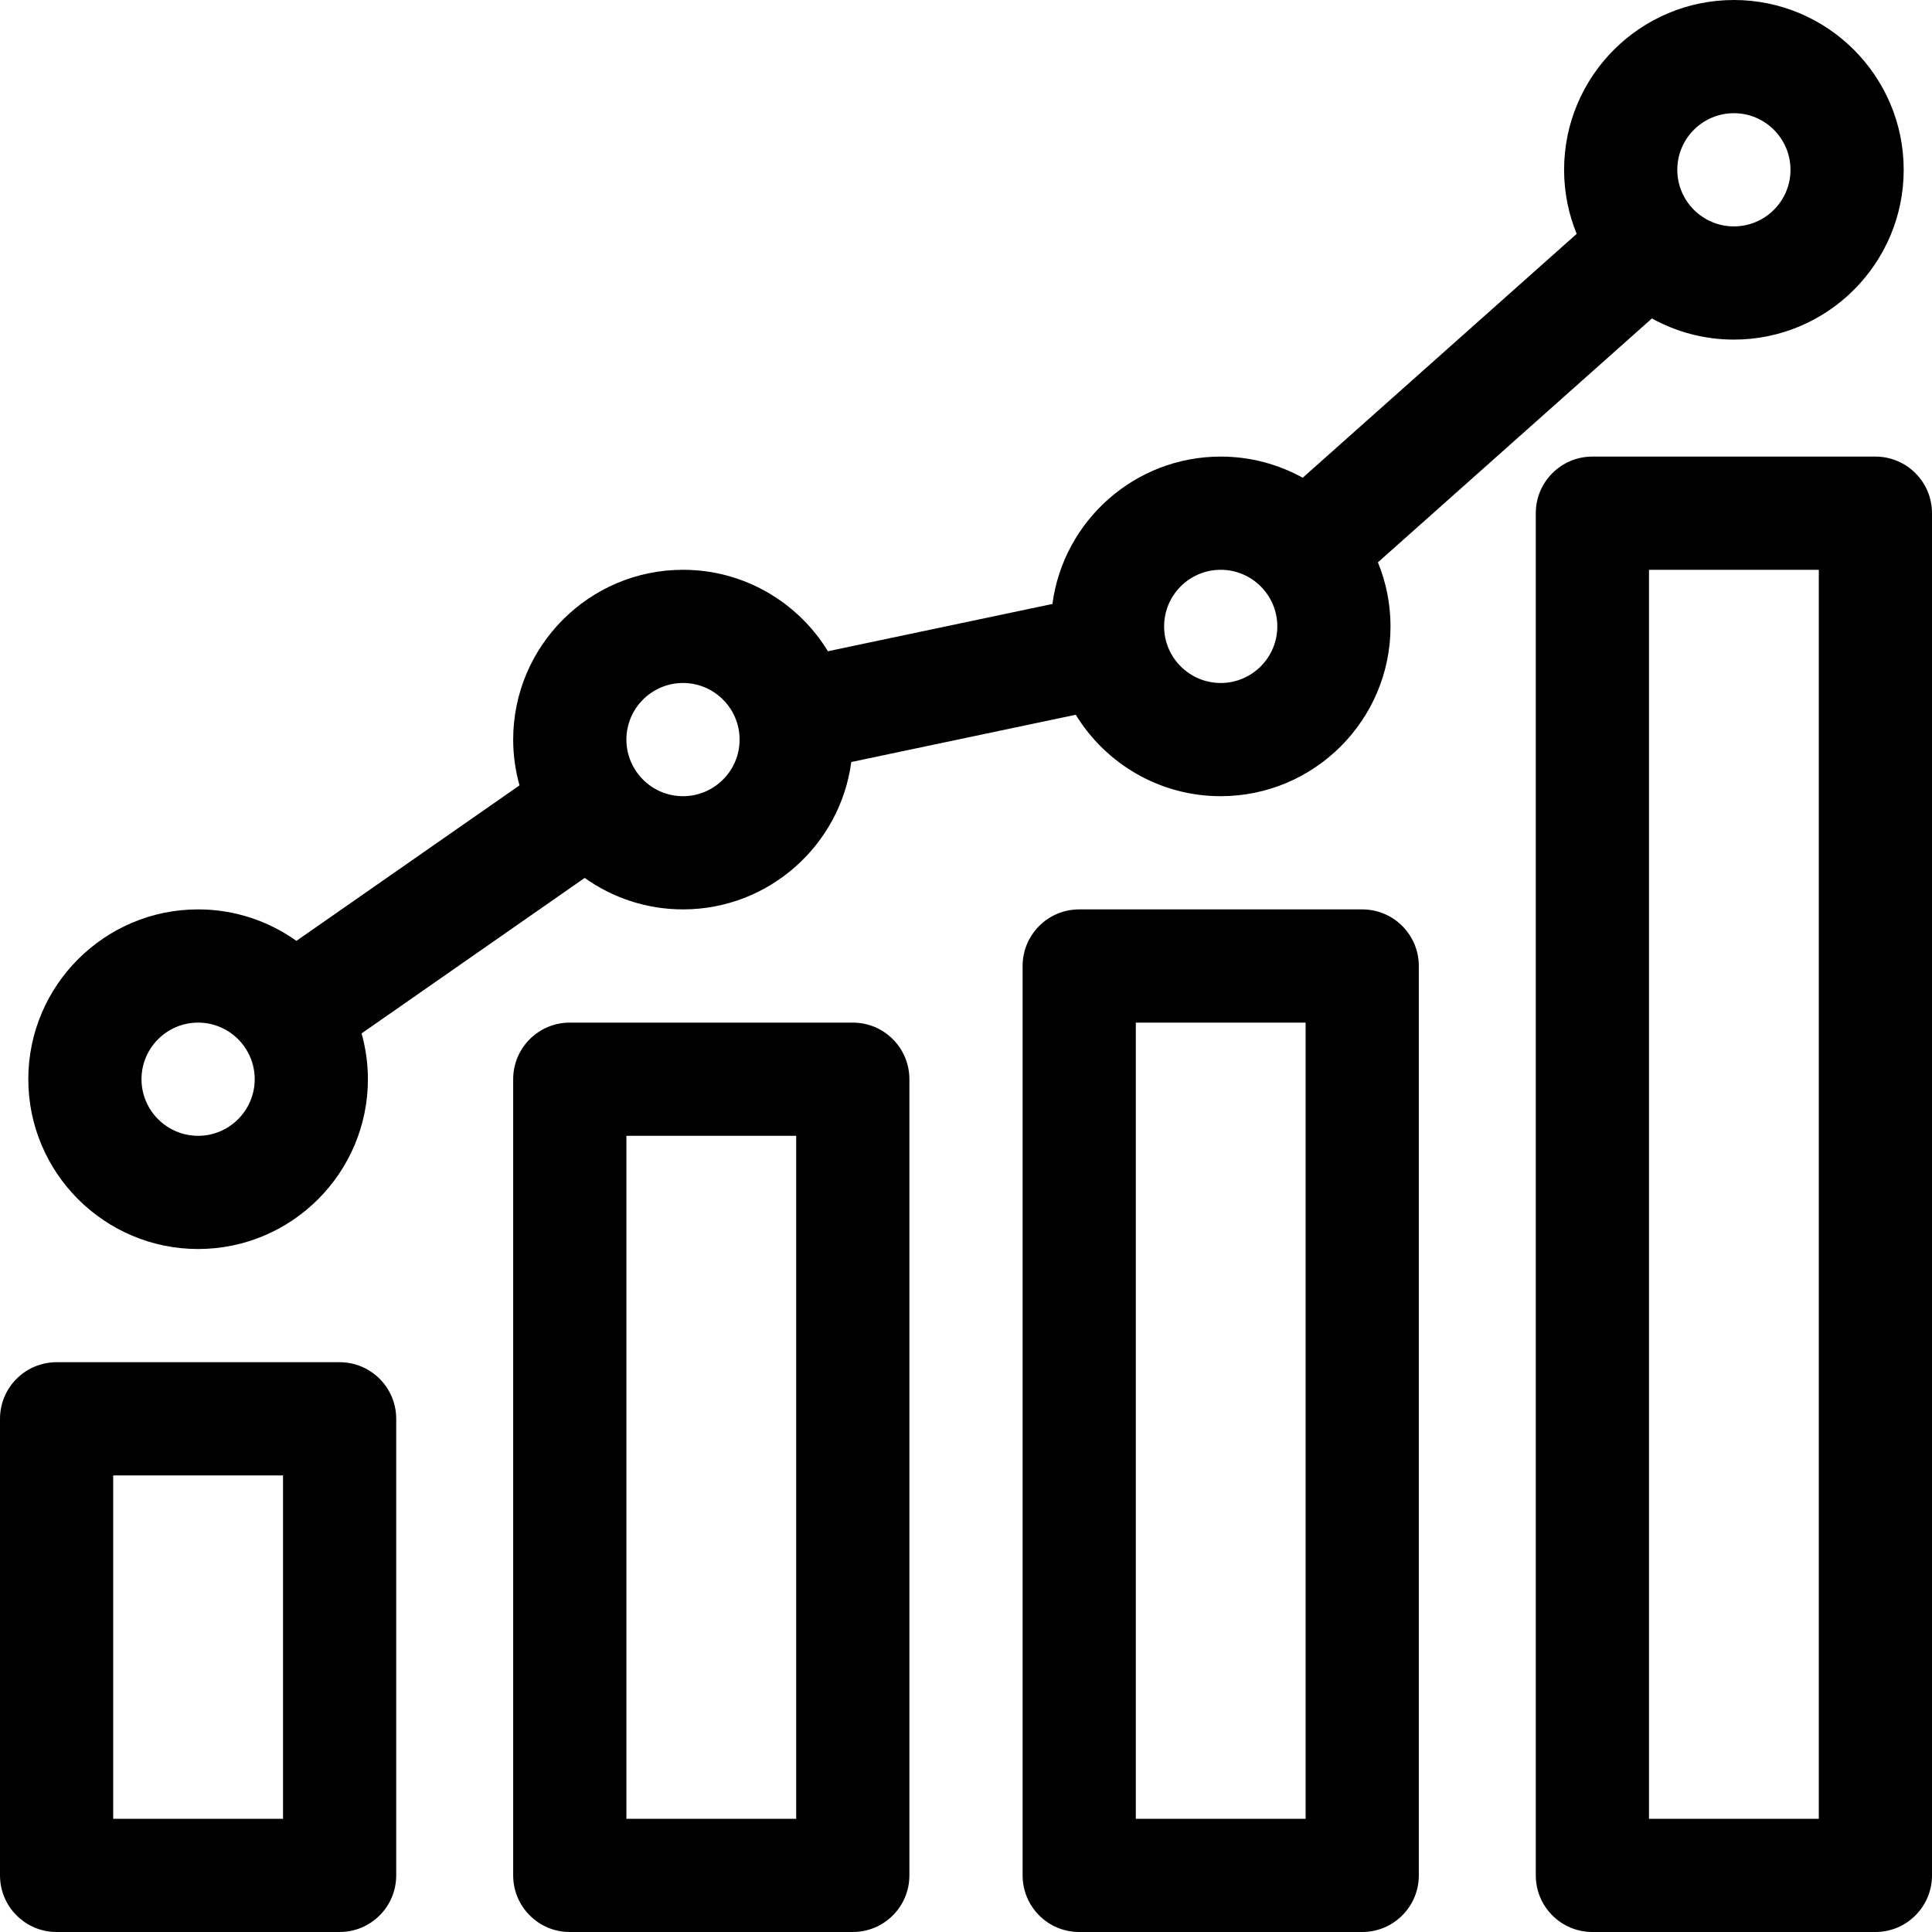 <svg xmlns="http://www.w3.org/2000/svg" width="103" height="103" viewBox="0 0 103 103" fill="none"><g clip-path="url(#clip0_193_2493)"><path d="M18.105 72.623H3.018C1.351 72.623 0 73.974 0 75.641V99.982C0 101.649 1.351 103 3.018 103H18.105C19.772 103 21.123 101.649 21.123 99.982V75.641C21.123 73.974 19.772 72.623 18.105 72.623ZM15.088 96.965H6.035V78.658H15.088V96.965Z" fill="black"></path><path d="M45.465 54.518H30.377C28.71 54.518 27.359 55.868 27.359 57.535V99.982C27.359 101.649 28.71 103 30.377 103H45.465C47.132 103 48.482 101.649 48.482 99.982V57.535C48.482 55.868 47.132 54.518 45.465 54.518ZM42.447 96.965H33.395V60.553H42.447V96.965Z" fill="black"></path><path d="M72.623 48.482H57.535C55.868 48.482 54.518 49.833 54.518 51.5V99.982C54.518 101.649 55.868 103 57.535 103H72.623C74.29 103 75.641 101.649 75.641 99.982V51.5C75.641 49.833 74.29 48.482 72.623 48.482ZM69.606 96.965H60.553V54.518H69.606V96.965Z" fill="black"></path><path d="M99.982 24.342H84.894C83.228 24.342 81.877 25.693 81.877 27.359V99.982C81.877 101.649 83.228 103 84.894 103H99.982C101.649 103 103 101.649 103 99.982V27.359C103 25.693 101.649 24.342 99.982 24.342ZM96.965 96.965H87.912V30.377H96.965V96.965Z" fill="black"></path><path d="M10.562 66.588C15.553 66.588 19.614 62.527 19.614 57.535C19.614 56.69 19.495 55.872 19.277 55.094L31.171 46.805C32.652 47.859 34.46 48.482 36.412 48.482C40.998 48.482 44.797 45.053 45.384 40.625L57.352 38.105C58.943 40.707 61.812 42.447 65.079 42.447C70.071 42.447 74.132 38.386 74.132 33.395C74.132 32.187 73.892 31.034 73.461 29.979L88.068 16.977C89.364 17.695 90.854 18.105 92.439 18.105C97.43 18.105 101.491 14.044 101.491 9.053C101.491 4.061 97.43 0 92.439 0C87.447 0 83.386 4.061 83.386 9.053C83.386 10.261 83.625 11.413 84.057 12.468L69.45 25.47C68.153 24.752 66.663 24.342 65.079 24.342C60.492 24.342 56.694 27.771 56.107 32.199L44.139 34.719C42.548 32.117 39.68 30.377 36.412 30.377C31.421 30.377 27.359 34.438 27.359 39.43C27.359 40.275 27.479 41.093 27.697 41.87L15.802 50.16C14.322 49.106 12.514 48.482 10.562 48.482C5.57 48.482 1.509 52.544 1.509 57.535C1.509 62.527 5.57 66.588 10.562 66.588ZM92.439 6.035C94.102 6.035 95.456 7.389 95.456 9.053C95.456 10.716 94.102 12.07 92.439 12.07C90.775 12.07 89.421 10.716 89.421 9.053C89.421 7.389 90.775 6.035 92.439 6.035ZM65.079 30.377C66.743 30.377 68.097 31.731 68.097 33.395C68.097 35.058 66.743 36.412 65.079 36.412C63.416 36.412 62.062 35.058 62.062 33.395C62.062 31.731 63.416 30.377 65.079 30.377ZM36.412 36.412C38.076 36.412 39.43 37.766 39.43 39.43C39.43 41.093 38.076 42.447 36.412 42.447C34.748 42.447 33.395 41.093 33.395 39.43C33.395 37.766 34.748 36.412 36.412 36.412ZM10.562 54.518C12.225 54.518 13.579 55.872 13.579 57.535C13.579 59.199 12.225 60.553 10.562 60.553C8.898 60.553 7.544 59.199 7.544 57.535C7.544 55.872 8.898 54.518 10.562 54.518Z" fill="black"></path></g><defs><clipPath id="clip0_193_2493"><rect width="103" height="103" fill="white"></rect></clipPath></defs></svg>